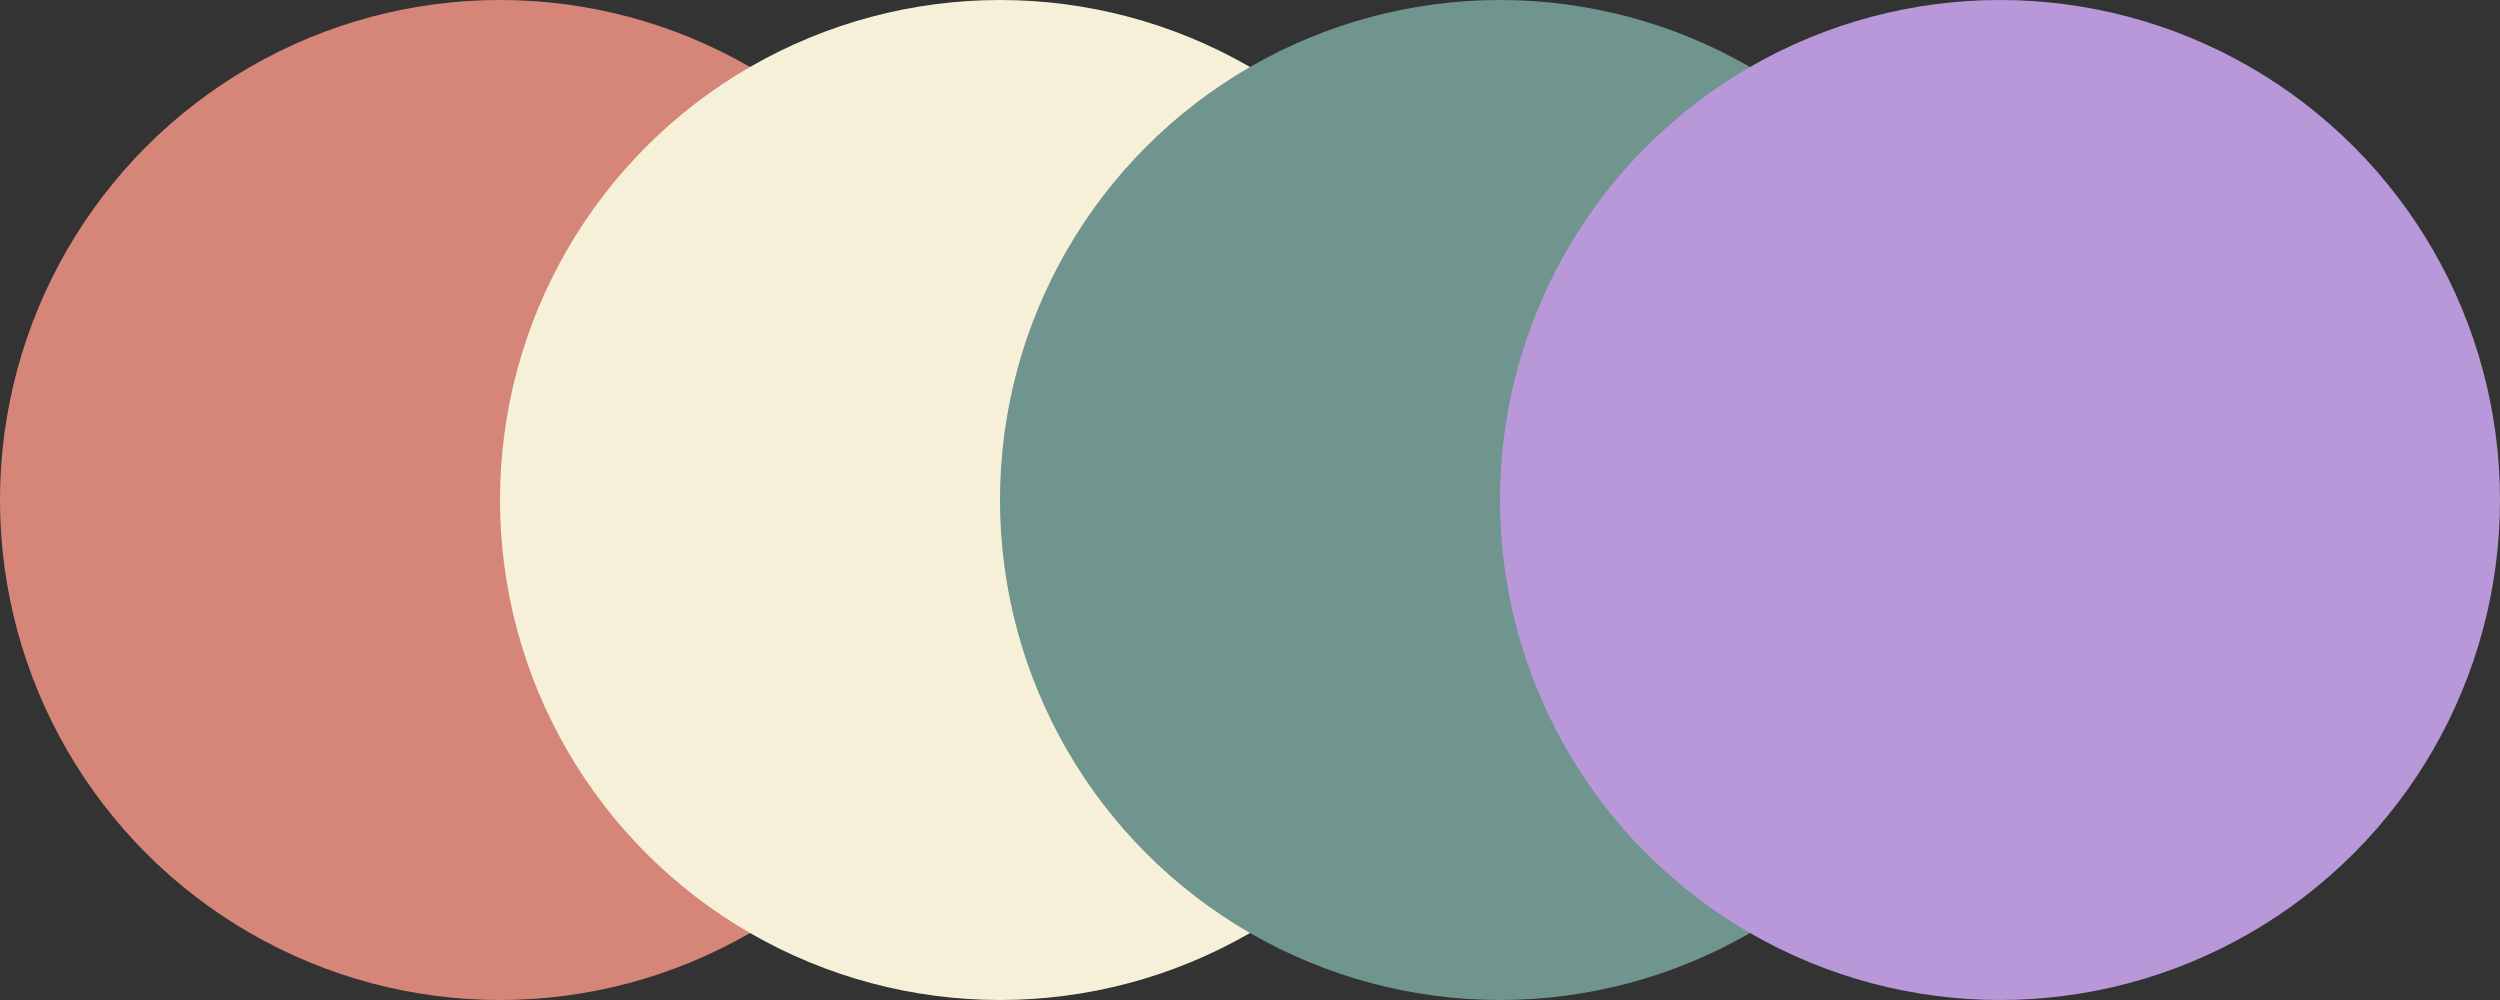 <svg xmlns="http://www.w3.org/2000/svg" width="80" height="32" viewBox="0 0 80 32" fill="none">
  <rect x="0" y="0" width="80" height="32" fill="#333333" stroke="none"/>
  <circle cx="16" cy="16" r="16" fill="#D68678"/>
  <circle cx="32" cy="16" r="16" fill="#F6F0D8"/>
  <circle cx="48" cy="16" r="16" fill="#70948E"/>
  <circle cx="64" cy="16" r="16" fill="#B898D9"/>
</svg>